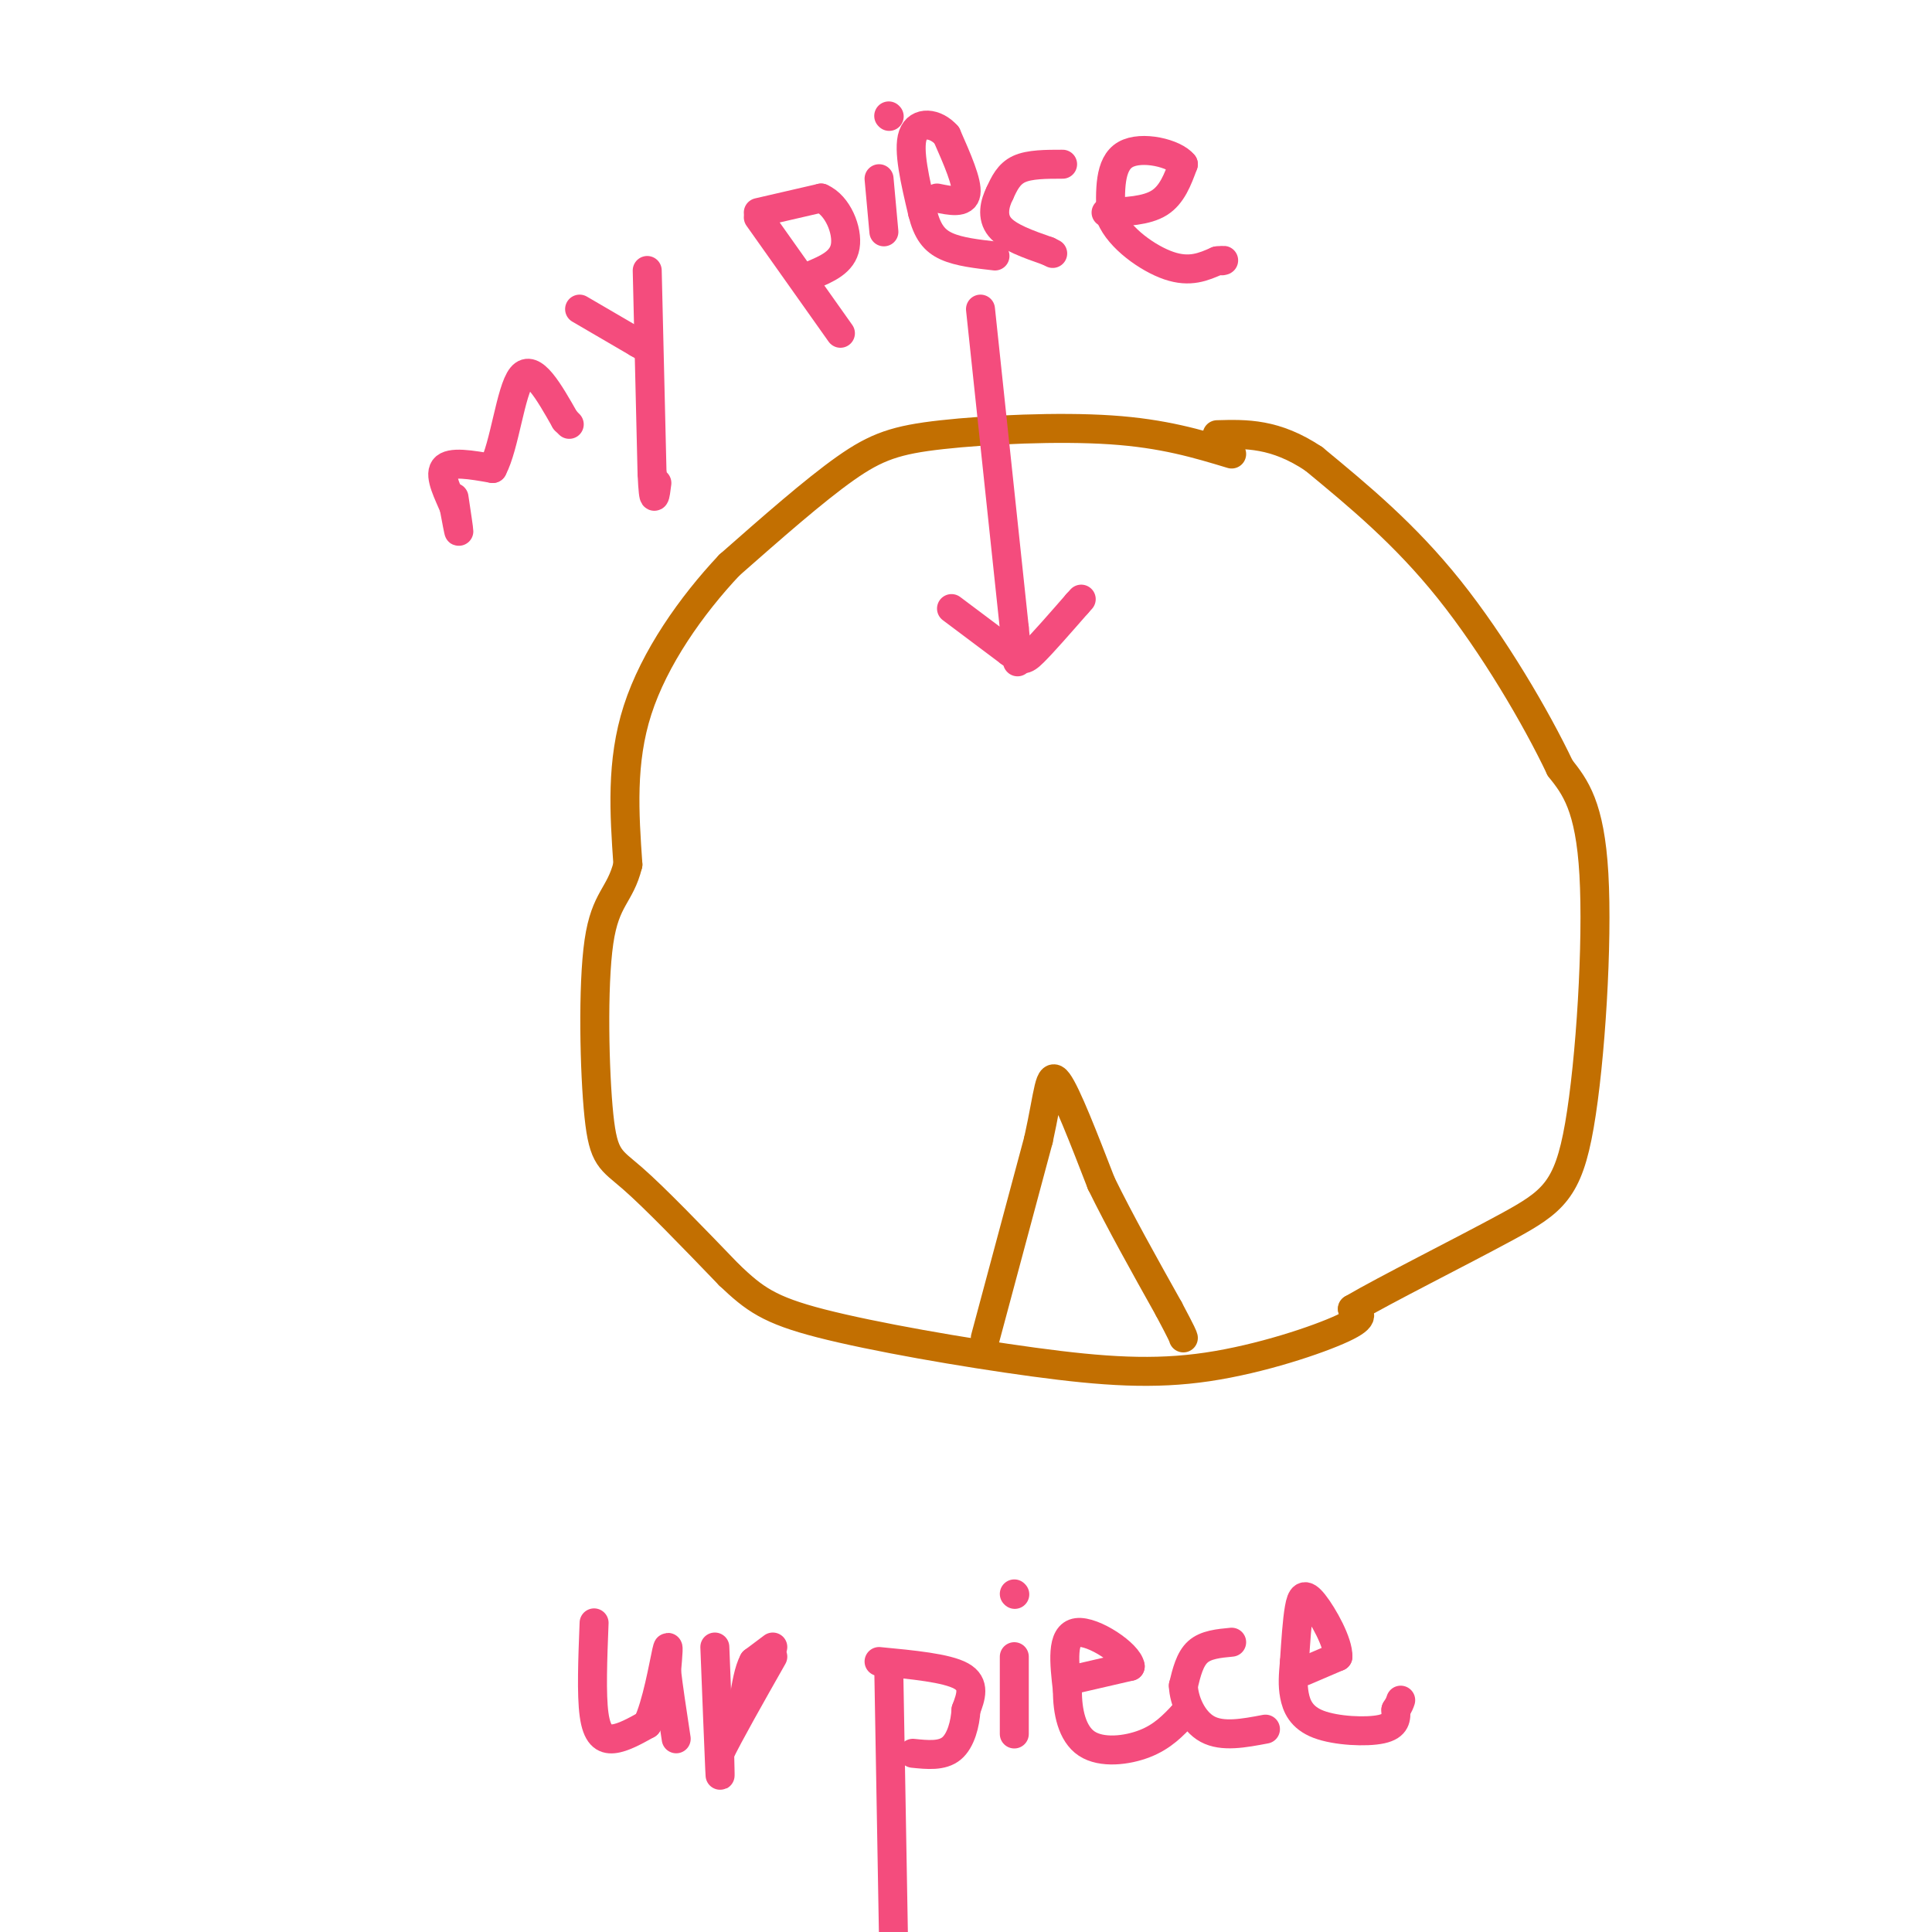 <svg viewBox='0 0 400 400' version='1.1' xmlns='http://www.w3.org/2000/svg' xmlns:xlink='http://www.w3.org/1999/xlink'><g fill='none' stroke='rgb(194,111,1)' stroke-width='6' stroke-linecap='round' stroke-linejoin='round'><path d='M255,94c-7.060,-2.137 -14.119,-4.274 -25,-5c-10.881,-0.726 -25.583,-0.042 -35,1c-9.417,1.042 -13.548,2.440 -20,7c-6.452,4.560 -15.226,12.280 -24,20'/><path d='M151,117c-7.867,8.356 -15.533,19.244 -19,30c-3.467,10.756 -2.733,21.378 -2,32'/><path d='M130,179c-1.620,6.536 -4.671,6.876 -6,16c-1.329,9.124 -0.935,27.033 0,36c0.935,8.967 2.410,8.990 7,13c4.590,4.010 12.295,12.005 20,20'/><path d='M151,264c5.194,4.921 8.179,7.222 19,10c10.821,2.778 29.478,6.033 44,8c14.522,1.967 24.910,2.645 36,1c11.090,-1.645 22.883,-5.613 28,-8c5.117,-2.387 3.559,-3.194 2,-4'/><path d='M280,271c6.718,-3.955 22.512,-11.844 32,-17c9.488,-5.156 12.670,-7.581 15,-21c2.330,-13.419 3.809,-37.834 3,-52c-0.809,-14.166 -3.904,-18.083 -7,-22'/><path d='M323,159c-4.956,-10.444 -13.844,-25.556 -23,-37c-9.156,-11.444 -18.578,-19.222 -28,-27'/><path d='M272,95c-8.000,-5.333 -14.000,-5.167 -20,-5'/><path d='M204,277c0.000,0.000 11.000,-41.000 11,-41'/><path d='M215,236c2.200,-9.978 2.200,-14.422 4,-12c1.800,2.422 5.400,11.711 9,21'/><path d='M228,245c3.833,7.833 8.917,16.917 14,26'/><path d='M242,271c2.833,5.333 2.917,5.667 3,6'/></g>
<g fill='none' stroke='rgb(244,76,125)' stroke-width='6' stroke-linecap='round' stroke-linejoin='round'><path d='M94,103c0.500,3.333 1.000,6.667 1,7c0.000,0.333 -0.500,-2.333 -1,-5'/><path d='M94,105c-1.044,-2.556 -3.156,-6.444 -2,-8c1.156,-1.556 5.578,-0.778 10,0'/><path d='M102,97c2.489,-4.622 3.711,-16.178 6,-19c2.289,-2.822 5.644,3.089 9,9'/><path d='M117,87c1.500,1.500 0.750,0.750 0,0'/><path d='M120,64c0.000,0.000 12.000,7.000 12,7'/><path d='M132,71c2.000,1.167 1.000,0.583 0,0'/><path d='M134,56c0.000,0.000 1.000,42.000 1,42'/><path d='M135,98c0.333,7.333 0.667,4.667 1,2'/><path d='M157,45c0.000,0.000 17.000,24.000 17,24'/><path d='M157,44c0.000,0.000 13.000,-3.000 13,-3'/><path d='M170,41c3.444,1.489 5.556,6.711 5,10c-0.556,3.289 -3.778,4.644 -7,6'/><path d='M182,37c0.000,0.000 1.000,11.000 1,11'/><path d='M184,24c0.000,0.000 0.100,0.100 0.1,0.1'/><path d='M194,41c2.833,0.583 5.667,1.167 6,-1c0.333,-2.167 -1.833,-7.083 -4,-12'/><path d='M196,28c-2.267,-2.578 -5.933,-3.022 -7,0c-1.067,3.022 0.467,9.511 2,16'/><path d='M191,44c0.978,3.956 2.422,5.844 5,7c2.578,1.156 6.289,1.578 10,2'/><path d='M220,34c-3.417,0.000 -6.833,0.000 -9,1c-2.167,1.000 -3.083,3.000 -4,5'/><path d='M207,40c-1.067,2.111 -1.733,4.889 0,7c1.733,2.111 5.867,3.556 10,5'/><path d='M217,52c1.667,0.833 0.833,0.417 0,0'/><path d='M229,44c4.167,-0.167 8.333,-0.333 11,-2c2.667,-1.667 3.833,-4.833 5,-8'/><path d='M245,34c-1.756,-2.267 -8.644,-3.933 -12,-2c-3.356,1.933 -3.178,7.467 -3,13'/><path d='M230,45c1.756,4.289 7.644,8.511 12,10c4.356,1.489 7.178,0.244 10,-1'/><path d='M252,54c1.833,-0.167 1.417,-0.083 1,0'/><path d='M203,64c0.000,0.000 7.000,66.000 7,66'/><path d='M210,130c1.167,11.333 0.583,6.667 0,2'/><path d='M197,126c0.000,0.000 12.000,9.000 12,9'/><path d='M209,135c2.578,1.844 3.022,1.956 5,0c1.978,-1.956 5.489,-5.978 9,-10'/><path d='M223,125c1.500,-1.667 0.750,-0.833 0,0'/><path d='M123,336c-0.289,7.400 -0.578,14.800 0,19c0.578,4.200 2.022,5.200 4,5c1.978,-0.200 4.489,-1.600 7,-3'/><path d='M134,357c1.978,-3.978 3.422,-12.422 4,-15c0.578,-2.578 0.289,0.711 0,4'/><path d='M138,346c0.333,3.000 1.167,8.500 2,14'/><path d='M148,341c0.417,10.667 0.833,21.333 1,25c0.167,3.667 0.083,0.333 0,-3'/><path d='M149,363c1.833,-3.833 6.417,-11.917 11,-20'/><path d='M184,345c0.000,0.000 1.000,57.000 1,57'/><path d='M182,344c7.000,0.667 14.000,1.333 17,3c3.000,1.667 2.000,4.333 1,7'/><path d='M200,354c-0.156,2.822 -1.044,6.378 -3,8c-1.956,1.622 -4.978,1.311 -8,1'/><path d='M210,343c0.000,0.000 0.000,16.000 0,16'/><path d='M210,330c0.000,0.000 0.100,0.100 0.1,0.1'/><path d='M221,348c0.000,0.000 13.000,-3.000 13,-3'/><path d='M234,345c-0.333,-2.556 -7.667,-7.444 -11,-7c-3.333,0.444 -2.667,6.222 -2,12'/><path d='M221,350c-0.024,4.274 0.917,8.958 4,11c3.083,2.042 8.310,1.440 12,0c3.690,-1.440 5.845,-3.720 8,-6'/><path d='M245,355c1.333,-1.000 0.667,-0.500 0,0'/><path d='M255,340c-2.667,0.250 -5.333,0.500 -7,2c-1.667,1.500 -2.333,4.250 -3,7'/><path d='M245,349c0.111,3.089 1.889,7.311 5,9c3.111,1.689 7.556,0.844 12,0'/><path d='M270,346c0.000,0.000 7.000,-3.000 7,-3'/><path d='M277,343c0.119,-2.881 -3.083,-8.583 -5,-11c-1.917,-2.417 -2.548,-1.548 -3,1c-0.452,2.548 -0.726,6.774 -1,11'/><path d='M268,344c-0.260,2.952 -0.410,4.833 0,7c0.410,2.167 1.380,4.622 5,6c3.620,1.378 9.892,1.679 13,1c3.108,-0.679 3.054,-2.340 3,-4'/><path d='M289,354c0.667,-1.000 0.833,-1.500 1,-2'/><path d='M160,341c0.000,0.000 -4.000,3.000 -4,3'/><path d='M156,344c-1.000,1.833 -1.500,4.917 -2,8'/><path d='M154,352c-0.667,1.667 -1.333,1.833 -2,2'/></g>
</svg>